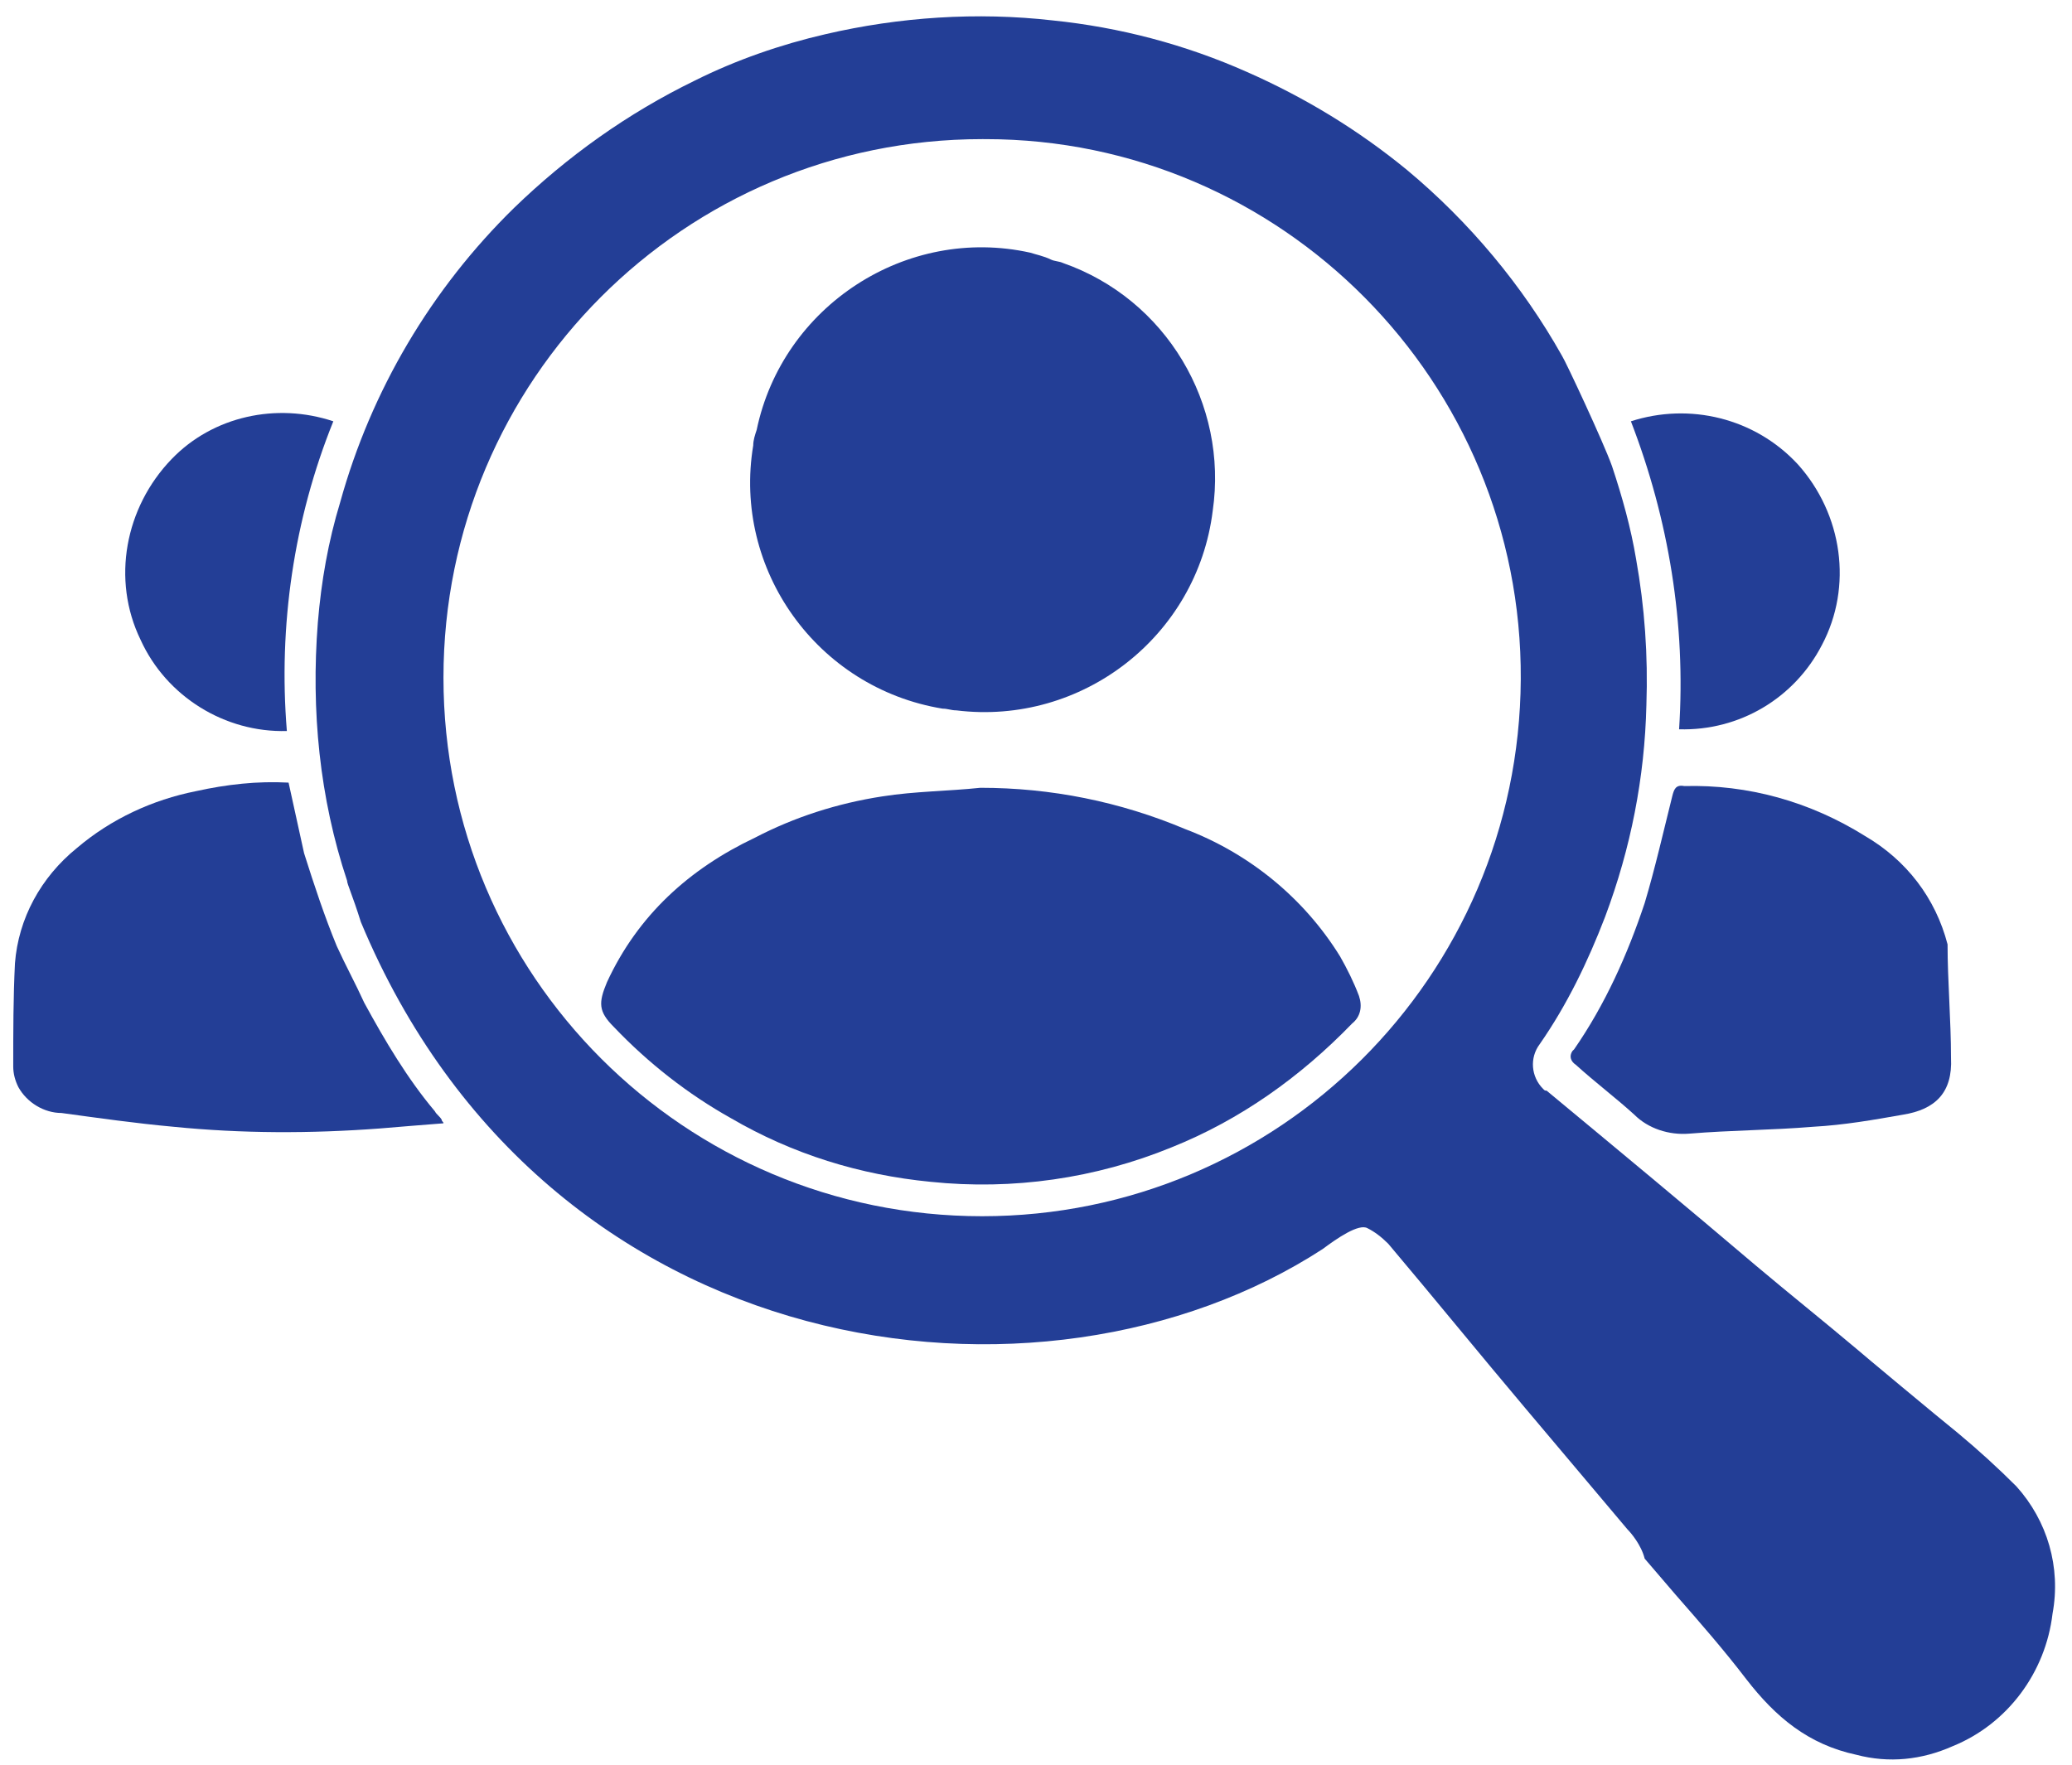 <?xml version="1.0" encoding="utf-8"?>
<!-- Generator: Adobe Illustrator 23.0.3, SVG Export Plug-In . SVG Version: 6.00 Build 0)  -->
<svg version="1.1" id="Layer_1" xmlns="http://www.w3.org/2000/svg" xmlns:xlink="http://www.w3.org/1999/xlink" x="0px" y="0px"
	 viewBox="0 0 120.4 102.6" style="enable-background:new 0 0 120.4 102.6;" xml:space="preserve">
<style type="text/css">
	.st0{fill:#233E96;}
</style>
<g id="Group_1246" transform="translate(-319.831 -2076.514)">
	<path id="Path_434" class="st0" d="M414.4,2165.4l-5.9-7c-2.7-3.2-5.3-6.4-8-9.6c-0.4-0.4-0.8-0.7-1.2-0.9
		c-0.5-0.3-1.8,0.6-2.6,1.2c-16.3,10.6-45.1,6.9-55.9-19c-0.5-1.6-0.8-2.2-0.8-2.4c-1.6-4.8-2.1-9.9-1.7-15c0.2-2.4,0.6-4.7,1.3-7
		c1.8-6.5,5.3-12.4,10.1-17.1c3.1-3,6.6-5.5,10.5-7.4c2.4-1.2,5-2.1,7.6-2.7c4.3-1,8.8-1.3,13.2-0.8c3.9,0.4,7.7,1.4,11.3,3
		c3.4,1.5,6.5,3.4,9.3,5.7c3.6,3,6.7,6.7,9,10.8c0.2,0.3,2.4,5,2.9,6.4c0.6,1.8,1.1,3.6,1.4,5.4c0.5,2.8,0.7,5.6,0.6,8.5
		c-0.1,4.2-0.9,8.3-2.4,12.3c-1,2.6-2.2,5.1-3.8,7.4c-0.6,0.8-0.5,1.9,0.2,2.6c0.1,0.1,0.1,0.1,0.2,0.1c4.1,3.4,8.2,6.8,12.2,10.2
		c1.9,1.6,3.9,3.2,5.8,4.8c0.1,0.1,4.9,4.1,5.9,4.9c1.2,1,2.3,2,3.4,3.1c1.8,2,2.6,4.7,2.1,7.4c-0.4,3.4-2.6,6.4-5.8,7.7
		c-1.8,0.8-3.7,1-5.6,0.5c-2.8-0.6-4.7-2.2-6.4-4.4c-1.3-1.7-2.7-3.3-4.1-4.9c-0.6-0.7-1.2-1.4-1.8-2.1
		C415.2,2166.3,414.6,2165.6,414.4,2165.4 M376.9,2084.6c-17.3,0-31.3,14-31.3,31.3c0,17.3,14,31.3,31.3,31.3
		c17.2,0,31.2-13.9,31.3-31.2c0.1-17.3-13.9-31.4-31.1-31.4C377,2084.6,376.9,2084.6,376.9,2084.6"/>
	<path id="Path_435" class="st0" d="M339.4,2131.5c0.5,1.1,1.1,2.2,1.6,3.3c1.2,2.2,2.5,4.4,4.1,6.3c0.1,0.2,0.3,0.3,0.4,0.5
		c0,0.1,0.1,0.1,0.1,0.2c-1.3,0.1-2.5,0.2-3.7,0.3c-4,0.3-8,0.3-12-0.1c-2.2-0.2-4.3-0.5-6.5-0.8c-1,0-2-0.6-2.5-1.5
		c-0.2-0.4-0.3-0.8-0.3-1.2c0-2,0-4,0.1-6c0.2-2.6,1.5-5,3.6-6.7c2-1.7,4.4-2.8,6.9-3.3c1.8-0.4,3.6-0.6,5.4-0.5
		c0.3,1.4,0.6,2.7,0.9,4.1C338.1,2128,338.7,2129.8,339.4,2131.5"/>
	<path id="Path_436" class="st0" d="M433.2,2138c0.1,2-0.9,3-2.8,3.3c-1.7,0.3-3.4,0.6-5.2,0.7c-2.4,0.2-4.8,0.2-7.2,0.4
		c-1.2,0.1-2.4-0.3-3.2-1.1c-1.1-1-2.3-1.9-3.4-2.9c-0.3-0.2-0.4-0.5-0.2-0.8c0,0,0.1-0.1,0.1-0.1c1.8-2.6,3.1-5.5,4.1-8.5
		c0.6-2,1.1-4.2,1.6-6.2c0.1-0.4,0.2-0.7,0.7-0.6c3.7-0.1,7.3,0.9,10.5,2.9c2.4,1.4,4.1,3.6,4.8,6.3
		C433,2133.5,433.2,2135.8,433.2,2138"/>
	<path id="Path_437" class="st0" d="M336.5,2119c-3.6,0.1-7-2-8.5-5.3c-1.7-3.5-0.9-7.7,1.8-10.5c2.4-2.5,6.1-3.3,9.4-2.2
		C336.9,2106.7,336,2112.9,336.5,2119"/>
	<path id="Path_438" class="st0" d="M414.6,2101c3.4-1.1,7.2-0.2,9.7,2.5c2.6,2.9,3.2,7.1,1.4,10.5c-1.6,3.1-4.8,5-8.3,4.9
		C417.8,2112.8,416.8,2106.7,414.6,2101"/>
	<path id="Path_439" class="st0" d="M376.8,2122.3c4.1,0,8.1,0.8,11.9,2.4c3.7,1.4,6.9,4,9,7.4c0.4,0.7,0.8,1.5,1.1,2.3
		c0.2,0.6,0.1,1.2-0.4,1.6c-3,3.1-6.5,5.6-10.5,7.2c-4.4,1.8-9.2,2.5-14,2c-4.1-0.4-8-1.6-11.6-3.7c-2.5-1.4-4.8-3.2-6.8-5.3
		c-0.9-0.9-0.9-1.4-0.4-2.6c1.8-3.9,4.8-6.6,8.6-8.4c2.3-1.2,4.8-2,7.4-2.4C373,2122.5,374.9,2122.5,376.8,2122.3"/>
	<path id="Path_440" class="st0" d="M380.9,2091.6c0.2,0.1,0.5,0.1,0.7,0.2c6,2.1,9.6,8.2,8.7,14.4c-0.9,7.3-7.6,12.5-14.9,11.6
		c-0.3,0-0.5-0.1-0.8-0.1c-7.3-1.2-12.2-8.1-11-15.3c0-0.3,0.1-0.6,0.2-0.9c1.5-7.2,8.7-11.9,15.9-10.3
		C380,2091.3,380.5,2091.4,380.9,2091.6"/>
</g>
</svg>

